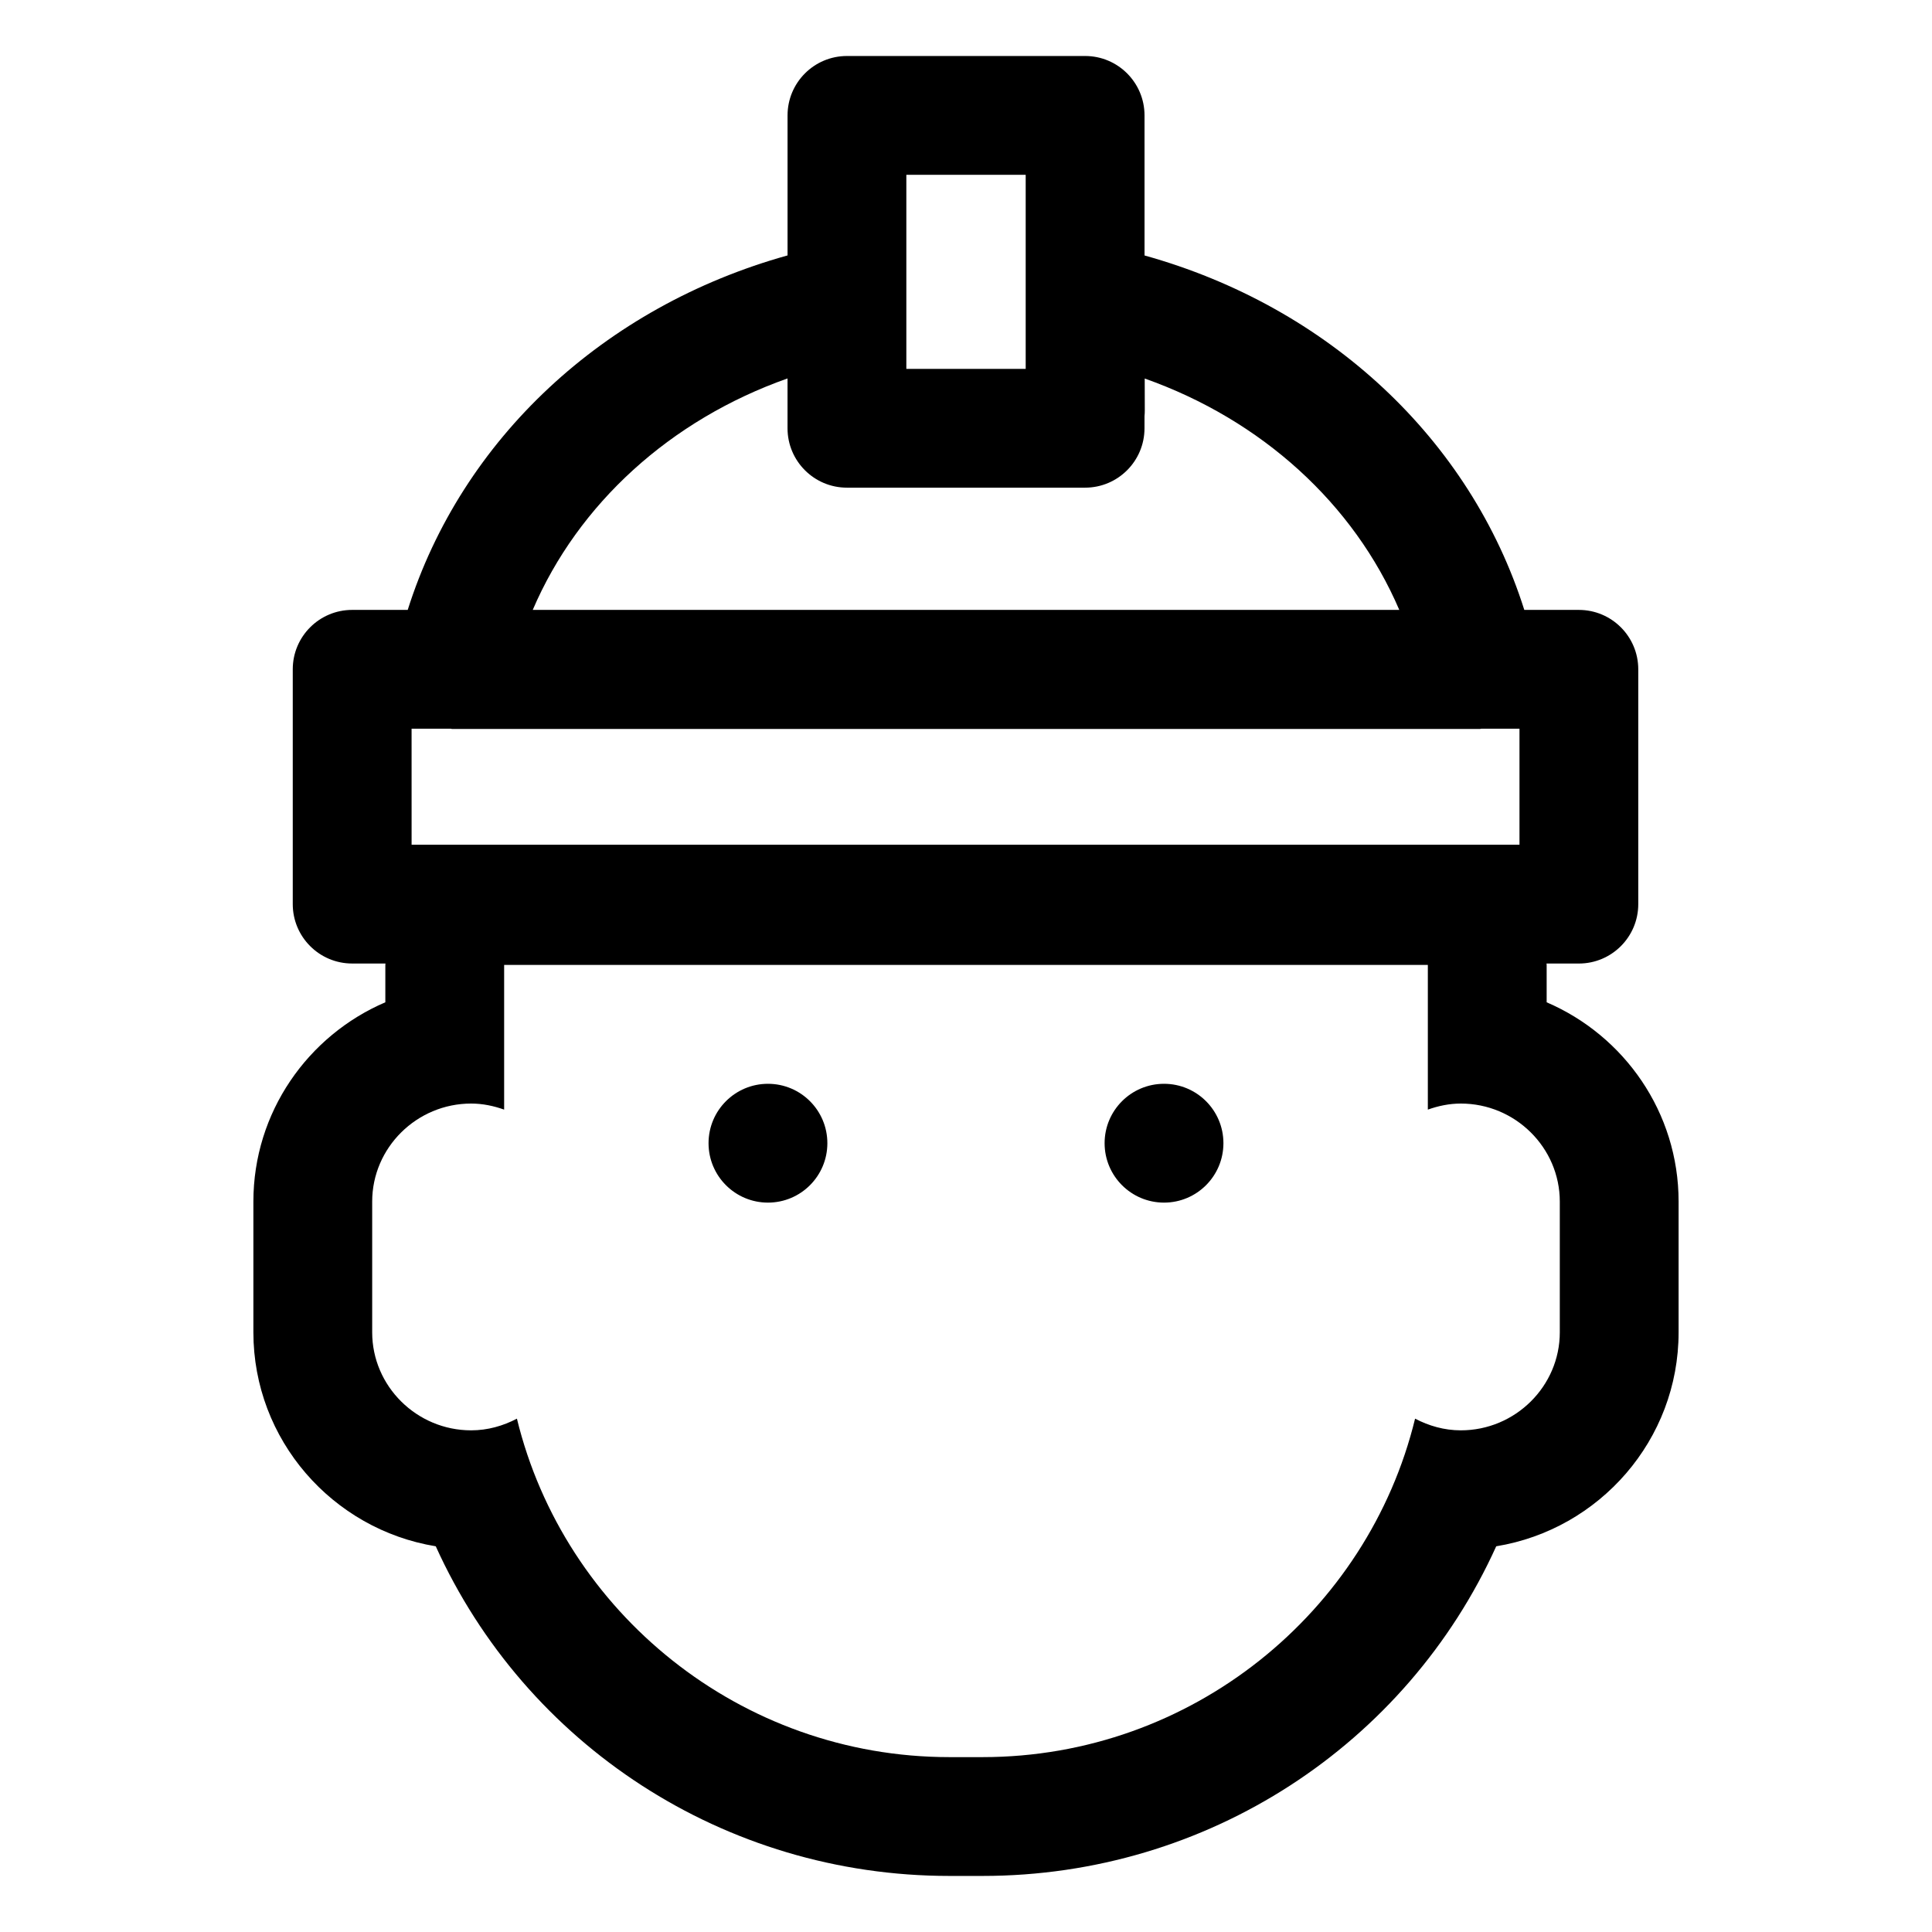 <?xml version="1.0" encoding="UTF-8"?>
<!-- Uploaded to: ICON Repo, www.svgrepo.com, Generator: ICON Repo Mixer Tools -->
<svg fill="#000000" width="800px" height="800px" version="1.1" viewBox="144 144 512 512" xmlns="http://www.w3.org/2000/svg">
 <g>
  <path d="m363.26 446.96c0 8.695-7.047 15.746-15.742 15.746-8.695 0-15.746-7.051-15.746-15.746 0-8.695 7.051-15.742 15.746-15.742 8.695 0 15.742 7.047 15.742 15.742"/>
  <path d="m468.22 446.96c0 8.695-7.047 15.746-15.742 15.746-8.695 0-15.746-7.051-15.746-15.746 0-8.695 7.051-15.742 15.746-15.742 8.695 0 15.742 7.047 15.742 15.742"/>
  <path d="m553.88 409.62v-9.898c0-0.129-0.039-0.246-0.039-0.375h8.574c8.691 0 15.742-7.051 15.742-15.742v-62.23c0-8.691-7.051-15.742-15.742-15.742h-14.461c-14.293-45.219-51.938-80.367-100.64-93.93l-0.004-37.117c0-8.691-7.051-15.746-15.742-15.746h-63.117c-8.691 0-15.742 7.051-15.742 15.746v37.105c-48.715 13.574-86.363 48.719-100.66 93.941h-14.723c-8.691 0-15.742 7.051-15.742 15.742v62.227c0 8.691 7.051 15.742 15.742 15.742h8.832c-0.004 0.129-0.039 0.246-0.039 0.375v9.898c-20.547 8.809-34.969 29.168-34.969 52.816v34.641c0 28.508 20.953 52.234 48.332 56.711 23.797 52.555 76.441 87.359 136.14 87.359h8.742c59.707 0 112.35-34.809 136.15-87.359 27.379-4.477 48.332-28.203 48.332-56.711v-34.641c0-23.648-14.422-44.004-34.969-52.812zm-169.69-185.85v-33.445h31.629v51.426h-31.629zm-31.488 20.52v13.203c0 8.691 7.051 15.742 15.742 15.742h63.117c8.691 0 15.742-7.051 15.742-15.742l0.004-3.219c0.055-0.5 0.074-1.023 0.074-1.535l-0.02-8.426c31 10.969 55.426 33.211 67.461 61.316h-229.64c12.035-28.117 36.492-50.371 67.523-61.34zm-99.629 92.824h10.41c0.094 0.004 0.176 0.062 0.27 0.062h272.5c0.098 0 0.18-0.059 0.273-0.062h10.152v30.742h-293.6zm304.29 159.96c0 14.289-11.801 25.98-26.227 25.98-4.391 0-8.48-1.188-12.125-3.098-12.48 51.27-59.195 89.699-114.64 89.699h-8.742c-55.445 0-102.16-38.43-114.64-89.699-3.644 1.91-7.734 3.098-12.129 3.098-14.422 0-26.227-11.691-26.227-25.98v-34.641c0-14.289 11.801-25.98 26.227-25.98 3.078 0 5.992 0.629 8.742 1.605v-38.34h244.79v38.34c2.75-0.977 5.664-1.605 8.742-1.605 14.426 0 26.227 11.691 26.227 25.98z"/>
 </g>
</svg>